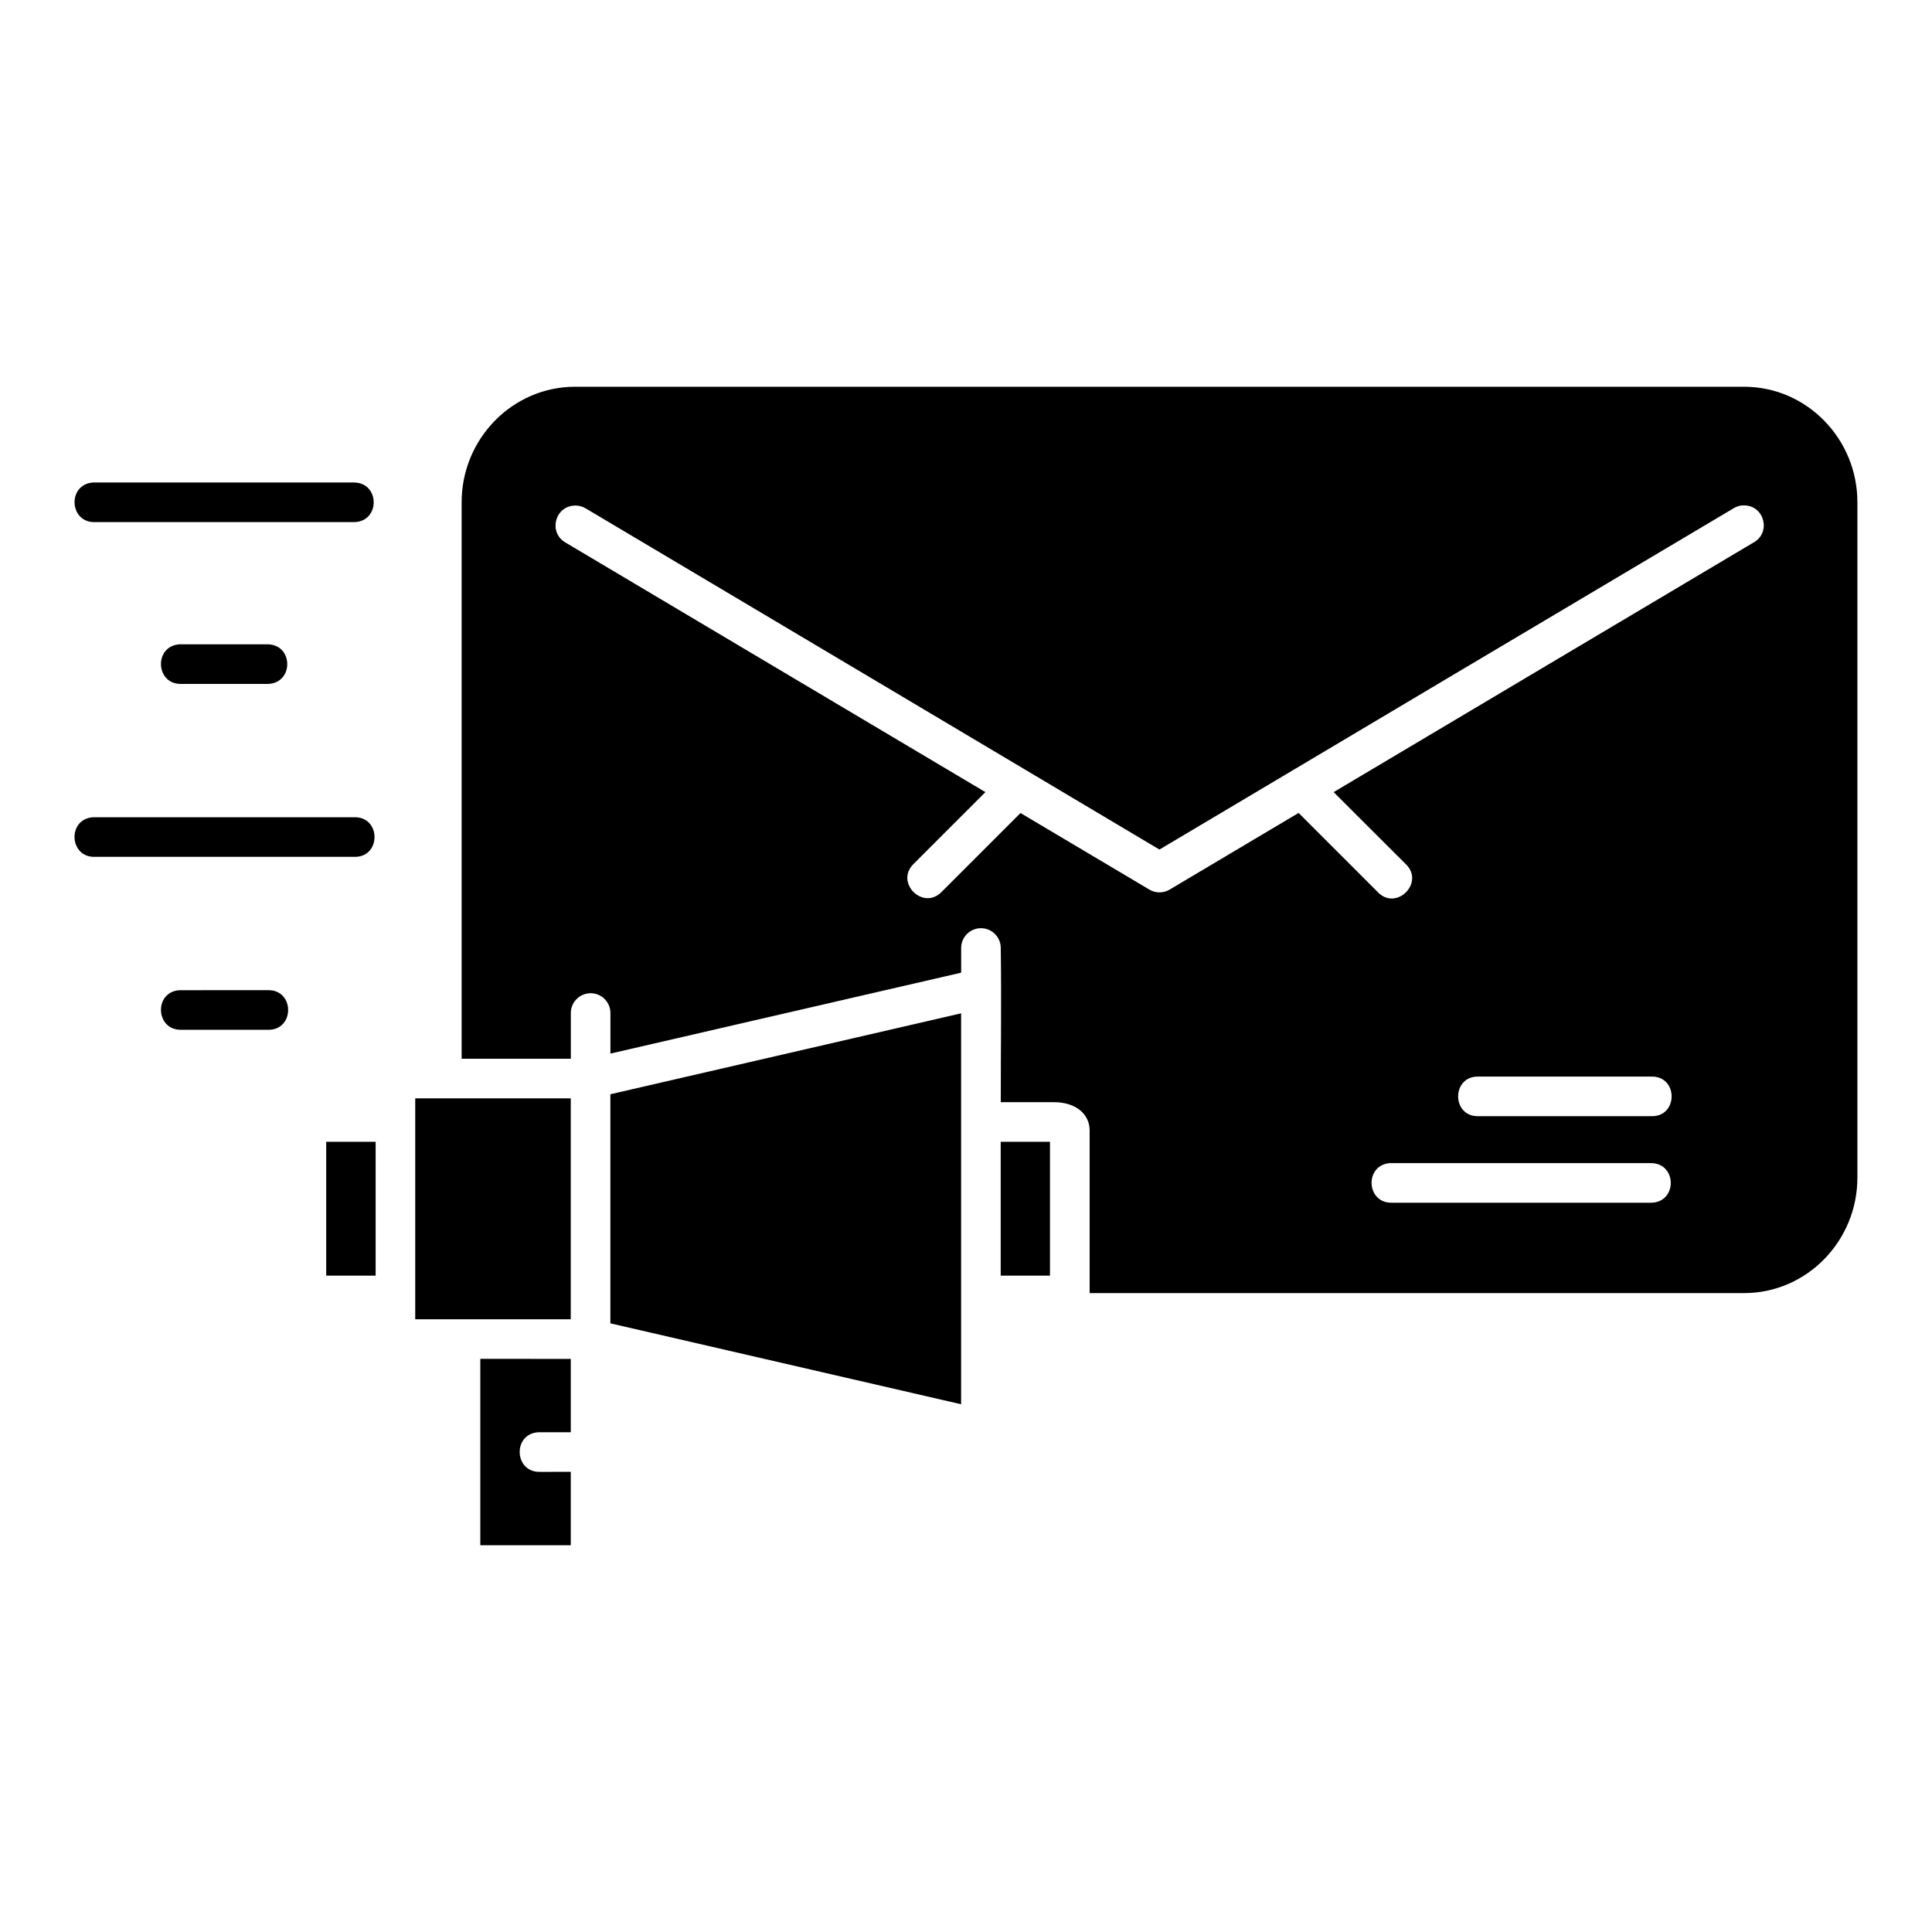 <?xml version="1.0" encoding="UTF-8"?>
<!-- Uploaded to: ICON Repo, www.svgrepo.com, Generator: ICON Repo Mixer Tools -->
<svg fill="#000000" width="800px" height="800px" version="1.1" viewBox="144 144 512 512" xmlns="http://www.w3.org/2000/svg">
 <path d="m296.4 246.49c-16.609 0-30.062 13.812-30.062 30.605v147.48h28.938v-12.004c-0.059-2.902 2.254-5.301 5.156-5.352 2.977-0.059 5.398 2.375 5.34 5.352v10.641l92.945-21.441v-6.477c-0.031-2.883 2.262-5.254 5.144-5.309 2.961-0.059 5.387 2.348 5.352 5.309 0.195 13.668 0 26.965 0 40.797h14.023c5.914-0.039 9.531 3.231 9.531 7.441v43.152h173.44c16.609 0 30.023-13.812 30.023-30.605v-178.98c0-16.793-13.41-30.605-30.023-30.605zm-127.75 25.367c-0.004 0.004-0.016 0.004-0.02 0.012-6.836 0.504-6.309 10.699 0.543 10.496h68.727c6.844-0.16 6.844-10.344 0-10.496-23.07-0.012-46.219 0.02-69.25-0.012zm437.15 6.078h0.051c0.176-0.012 0.348-0.012 0.523 0 5.32 0.211 6.981 7.297 2.305 9.852l-111.25 66.133 19.016 18.984c5.359 4.957-2.519 12.781-7.441 7.391l-20.859-20.859-34.195 20.324c-1.648 0.973-3.691 0.973-5.34 0l-34.164-20.305-20.848 20.848c-4.934 5.164-12.578-2.441-7.441-7.402l18.984-18.984-111.27-66.133c-4.562-2.609-2.883-9.559 2.367-9.801 1.062-0.059 2.117 0.211 3.023 0.77 50.723 30.113 101.39 60.285 152.01 90.387 50.676-30.18 101.3-60.211 152.06-90.387 0.742-0.477 1.59-0.758 2.469-0.82zm-414.25 36.816c-6.848 0.477-6.348 10.691 0.512 10.496h22.93c6.844-0.16 6.844-10.344 0-10.496zm-22.93 45.828c-6.844 0.5-6.312 10.703 0.543 10.496h68.727c7.148 0.16 7.148-10.652 0-10.496zm22.93 45.828c-6.848 0.477-6.348 10.688 0.512 10.496h22.93c7.156 0.16 7.156-10.656 0-10.496l-22.926 0.004c-0.172-0.012-0.34-0.012-0.512 0zm207.15 6.141-92.945 21.441v60.711l92.945 21.441c-0.012-34.555 0-103.6 0-103.6zm137.09 16.758h45.84c7.156-0.16 7.156 10.656 0 10.496h-45.84c-7.156 0.16-7.156-10.656 0-10.496zm-281.75 5.773c0.012 19.492 0 39.062 0 58.539h41.215v-58.539zm-23.594 11.5v35.484h13.098v-35.484zm178.75 0v35.484h13.059v-35.484zm103.17 5.656h69.27c6.844 0.16 6.844 10.344 0 10.496h-68.766c-6.848 0.18-7.336-10.012-0.504-10.496zm-241.08 51.875v49.395h23.977v-19.453l-8.133 0.004c-6.863 0.199-7.363-10.02-0.512-10.496 2.836-0.004 5.769 0 8.641 0v-19.445z"/>
</svg>